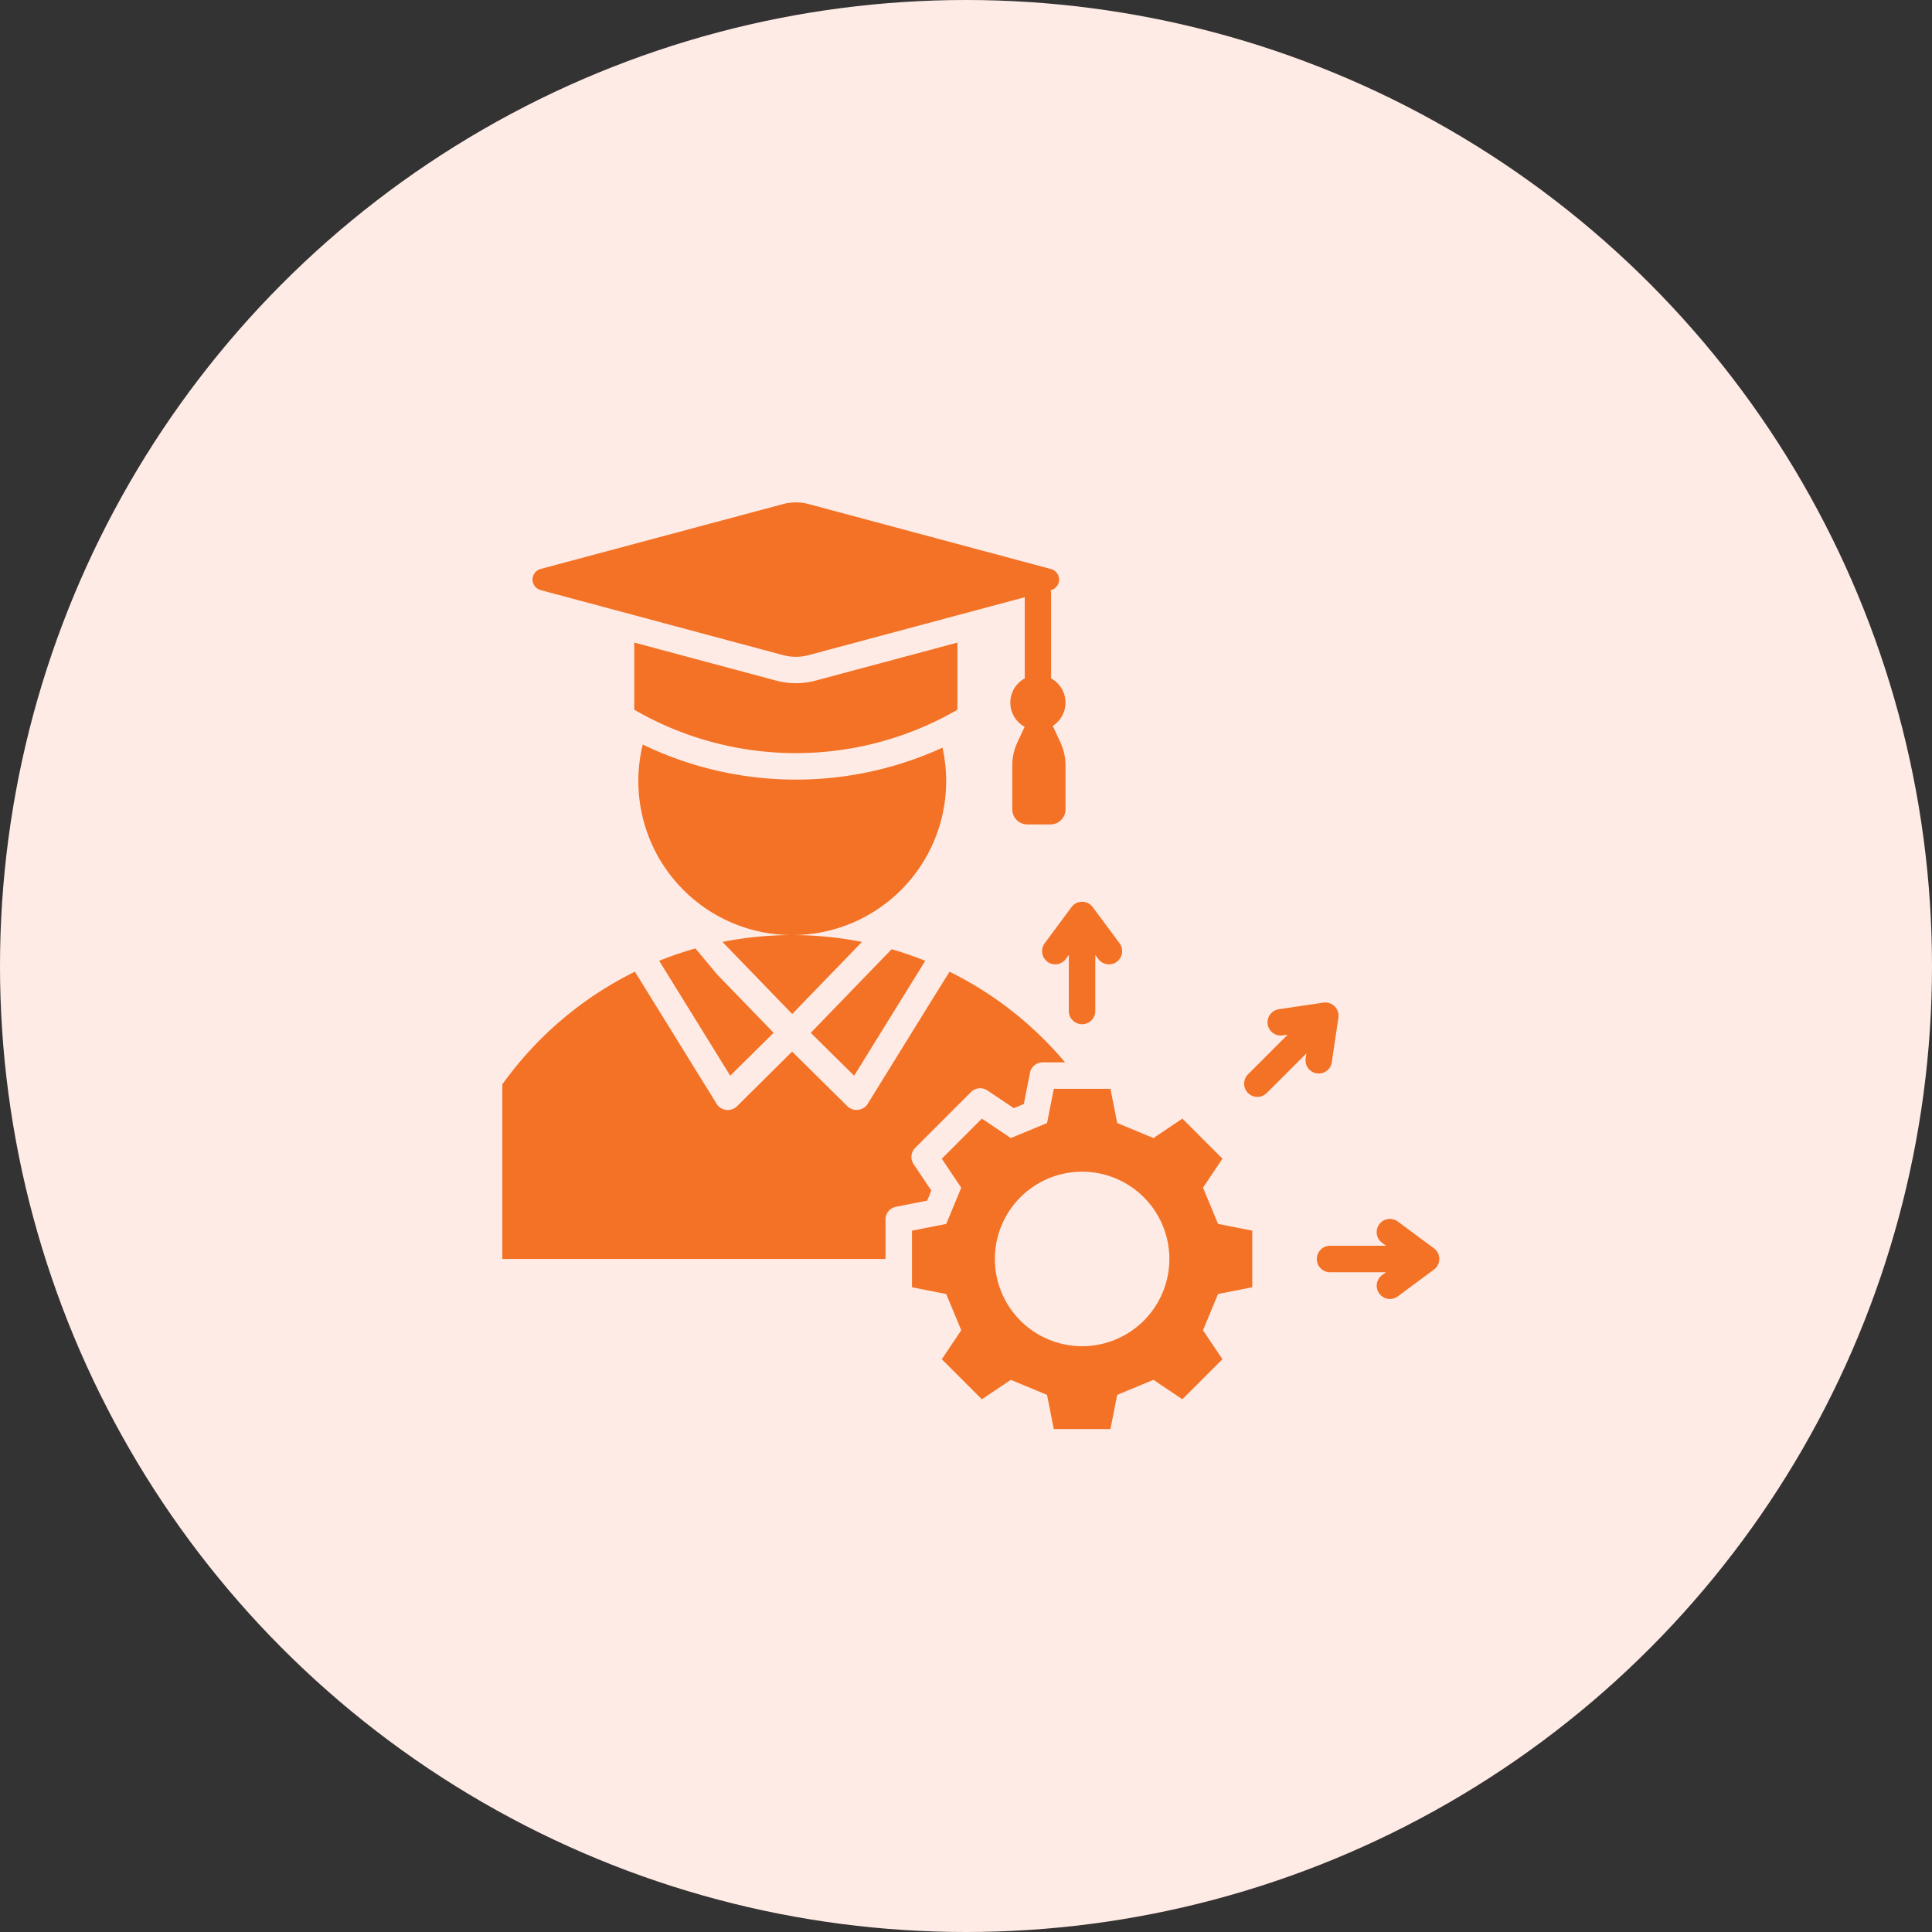 <svg xmlns="http://www.w3.org/2000/svg" width="100" height="100" viewBox="0 0 100 100"><rect x="0" y="0" width="100" height="100" fill="#333333" stroke="none"/><g transform="translate(-135.382 -40.102)"><circle cx="50" cy="50" r="50" transform="translate(135.382 40.102)" fill="#ffebe6"/><path d="M28.442,34.131a18.285,18.285,0,0,1,1.738.6L26.5,40.679l-2.246-2.221,4.186-4.326ZM18.287,34.09a18.263,18.263,0,0,0-1.879.641l.886,1.432,2.792,4.515,2.246-2.221L19.4,35.43l-1.115-1.339ZM30.495,46.626l-.914-1.363a.672.672,0,0,1,.084-.856l2.879-2.879a.672.672,0,0,1,.856-.084l1.363.914.519-.215.317-1.61a.672.672,0,0,1,.665-.546h1.151a18.506,18.506,0,0,0-5.977-4.692L30.5,36.8l-3.262,5.274a.686.686,0,0,1-1.094.179l-2.855-2.823L20.44,42.256a.686.686,0,0,1-1.094-.179l-4.194-6.783a18.514,18.514,0,0,0-6.862,5.833v9.035H28.123V48.127a.672.672,0,0,1,.546-.665l1.61-.317.215-.519ZM31.068,23.7a18.215,18.215,0,0,1-15.51-.163A7.97,7.97,0,0,0,23.293,33.4a18.523,18.523,0,0,0-3.608.354l3.609,3.731,3.149-3.255.46-.476A18.508,18.508,0,0,0,23.3,33.4a7.97,7.97,0,0,0,7.772-9.7Zm.777-5.439-7.313,1.959a3.95,3.95,0,0,1-2.1,0L15.119,18.26v3.475a16.692,16.692,0,0,0,16.727,0ZM10.274,15.543,22.786,18.9a2.576,2.576,0,0,0,1.392,0l11.151-2.988v4.2a1.431,1.431,0,0,0-.006,2.508l-.361.776a2.841,2.841,0,0,0-.278,1.254v2.244a.781.781,0,0,0,.778.778h1.2a.781.781,0,0,0,.778-.778V24.65a2.839,2.839,0,0,0-.278-1.254l-.383-.823a1.431,1.431,0,0,0-.085-2.461V15.724a.678.678,0,0,0-.023-.177l.015,0a.566.566,0,0,0,0-1.094L24.178,11.1a2.576,2.576,0,0,0-1.392,0L10.274,14.449a.566.566,0,0,0,0,1.094ZM45.334,48.348l1.771.349v2.932l-1.771.349-.778,1.875,1.006,1.5-2.073,2.073-1.5-1.006-1.875.778-.349,1.771H36.833L36.484,57.2,34.61,56.42l-1.5,1.006-2.073-2.073,1.006-1.5-.778-1.875-1.771-.349V48.7l1.771-.349.778-1.875-1.006-1.5L33.11,42.9l1.5,1.006,1.875-.778.349-1.771h2.932l.349,1.771,1.875.778,1.5-1.006,2.073,2.073-1.006,1.5Zm-2.519,1.815A4.516,4.516,0,1,0,38.3,54.679,4.516,4.516,0,0,0,42.815,50.163ZM36.5,34.779a.683.683,0,0,0,.956-.142l.155-.209v2.9a.685.685,0,1,0,1.371,0v-2.9l.155.209a.683.683,0,1,0,1.1-.814L38.848,31.95a.684.684,0,0,0-1.105.011l-1.381,1.863a.683.683,0,0,0,.142.956Zm14.722,5.2.343-2.307a.685.685,0,0,0-.791-.774l-2.293.34a.684.684,0,1,0,.2,1.354l.258-.038-2.052,2.052a.685.685,0,1,0,.969.969l2.052-2.052-.038.258a.684.684,0,0,0,1.354.2ZM56.5,49.606l-1.863-1.381a.683.683,0,0,0-.814,1.1l.209.155h-2.9a.685.685,0,1,0,0,1.371h2.9L53.825,51a.683.683,0,1,0,.814,1.1l1.874-1.389a.684.684,0,0,0-.011-1.105Z" transform="translate(153.093 55.102)" fill="#f37225"/></g></svg>